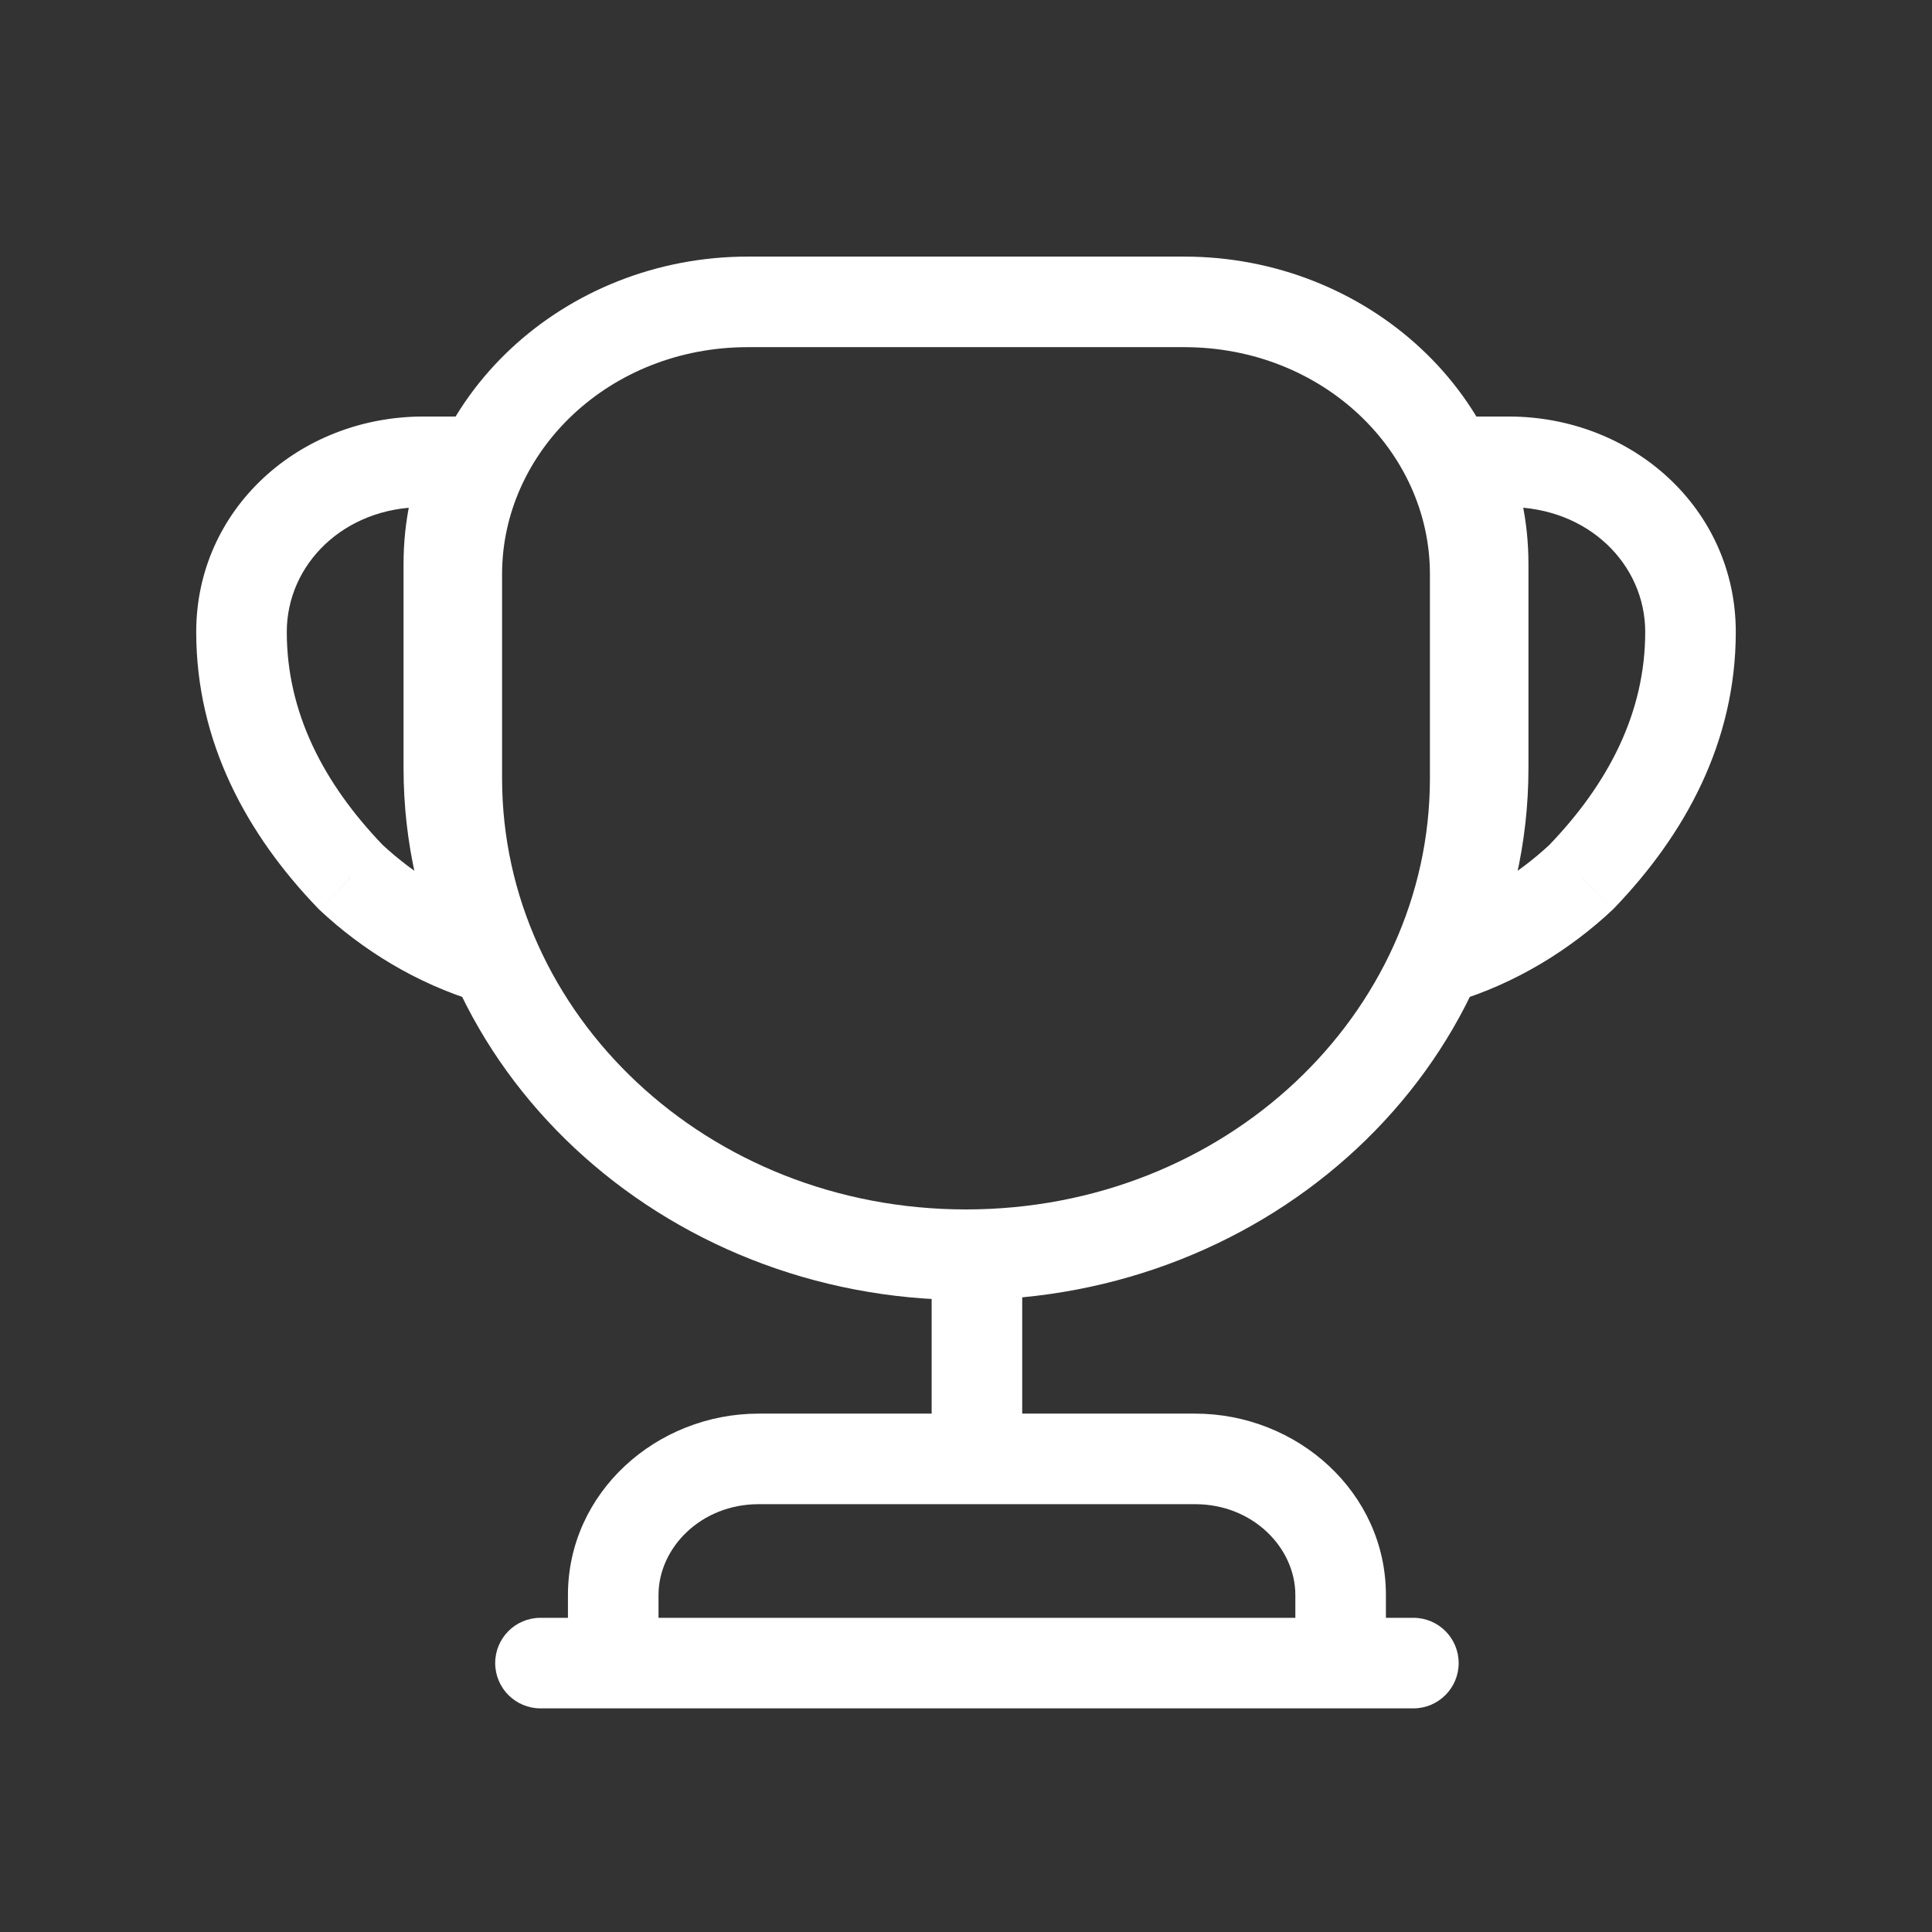 <svg width="32" height="32" viewBox="0 0 32 32" fill="none" xmlns="http://www.w3.org/2000/svg">
<rect x="0" y="0" width="32" height="32" fill="#333333" stroke="none"/>
<g id="Icon">
<path id="Vector" d="M16.931 21.346C16.931 20.931 16.595 20.596 16.181 20.596C15.767 20.596 15.431 20.931 15.431 21.346H16.931ZM15.431 23.713C15.431 24.127 15.767 24.463 16.181 24.463C16.595 24.463 16.931 24.127 16.931 23.713H15.431ZM10.157 27.546H9.407V28.296H10.157V27.546ZM22.205 27.546V28.296H22.955V27.546H22.205ZM8.952 26.796C8.538 26.796 8.202 27.131 8.202 27.546C8.202 27.96 8.538 28.296 8.952 28.296V26.796ZM23.41 28.296C23.824 28.296 24.16 27.96 24.16 27.546C24.16 27.131 23.824 26.796 23.41 26.796V28.296ZM8.133 15.878L7.917 16.597C8.2 16.681 8.505 16.593 8.699 16.37C8.892 16.148 8.937 15.833 8.814 15.565L8.133 15.878ZM5.807 14.525L5.267 15.045C5.276 15.055 5.285 15.064 5.295 15.073L5.807 14.525ZM7.795 7.649L8.475 7.965C8.583 7.733 8.565 7.462 8.427 7.246C8.29 7.03 8.051 6.899 7.795 6.899V7.649ZM23.867 15.878L23.186 15.565C23.063 15.833 23.108 16.148 23.301 16.37C23.495 16.593 23.8 16.681 24.083 16.597L23.867 15.878ZM26.193 14.525L26.705 15.073C26.715 15.064 26.724 15.055 26.733 15.045L26.193 14.525ZM24.205 7.649V6.899C23.949 6.899 23.71 7.03 23.573 7.246C23.435 7.462 23.417 7.733 23.525 7.965L24.205 7.649ZM15.431 21.346V23.713H16.931V21.346H15.431ZM10.157 28.296H22.205V26.796H10.157V28.296ZM22.955 27.546V26.418H21.455V27.546H22.955ZM22.955 26.418C22.955 24.718 21.487 23.414 19.795 23.414V24.914C20.754 24.914 21.455 25.639 21.455 26.418H22.955ZM19.795 23.414H12.566V24.914H19.795V23.414ZM12.566 23.414C10.875 23.414 9.407 24.718 9.407 26.418H10.907C10.907 25.639 11.607 24.914 12.566 24.914V23.414ZM9.407 26.418V27.546H10.907V26.418H9.407ZM8.952 28.296H23.41V26.796H8.952V28.296ZM16 20.032C11.704 20.032 8.316 16.793 8.316 12.891H6.816C6.816 17.714 10.971 21.532 16 21.532V20.032ZM8.316 12.891V9.509H6.816V12.891H8.316ZM8.316 9.509C8.316 7.478 10.089 5.75 12.386 5.75V4.25C9.356 4.25 6.816 6.557 6.816 9.509H8.316ZM12.386 5.75H19.614V4.25H12.386V5.75ZM19.614 5.75C21.911 5.75 23.684 7.478 23.684 9.509H25.184C25.184 6.557 22.644 4.25 19.614 4.25V5.75ZM23.684 9.509V12.891H25.184V9.509H23.684ZM23.684 12.891C23.684 16.793 20.296 20.032 16 20.032V21.532C21.029 21.532 25.184 17.714 25.184 12.891H23.684ZM8.348 15.16C7.568 14.926 6.872 14.494 6.32 13.978L5.295 15.073C5.996 15.729 6.89 16.289 7.917 16.597L8.348 15.16ZM6.348 14.005C5.354 12.973 4.75 11.797 4.75 10.467H3.25C3.25 12.294 4.091 13.823 5.267 15.045L6.348 14.005ZM4.75 10.467C4.75 9.35 5.692 8.399 7.012 8.399V6.899C4.959 6.899 3.25 8.429 3.25 10.467H4.75ZM7.012 8.399H7.795V6.899H7.012V8.399ZM7.115 7.333C6.825 7.958 6.684 8.642 6.684 9.34H8.184C8.184 8.843 8.284 8.377 8.475 7.965L7.115 7.333ZM6.684 9.34V12.722H8.184V9.34H6.684ZM6.684 12.722C6.684 13.964 6.963 15.13 7.451 16.192L8.814 15.565C8.411 14.688 8.184 13.734 8.184 12.722H6.684ZM24.083 16.597C25.11 16.289 26.004 15.729 26.705 15.073L25.68 13.978C25.128 14.494 24.432 14.926 23.652 15.16L24.083 16.597ZM26.733 15.045C27.909 13.823 28.75 12.294 28.75 10.467H27.25C27.25 11.797 26.646 12.973 25.652 14.005L26.733 15.045ZM28.75 10.467C28.75 8.429 27.041 6.899 24.988 6.899V8.399C26.308 8.399 27.25 9.35 27.25 10.467H28.75ZM24.988 6.899H24.205V8.399H24.988V6.899ZM23.525 7.965C23.716 8.377 23.816 8.843 23.816 9.34H25.316C25.316 8.642 25.175 7.958 24.885 7.333L23.525 7.965ZM23.816 9.34V12.722H25.316V9.34H23.816ZM23.816 12.722C23.816 13.734 23.59 14.688 23.186 15.565L24.549 16.192C25.037 15.13 25.316 13.964 25.316 12.722H23.816Z" fill="white"/>
</g>
</svg>
